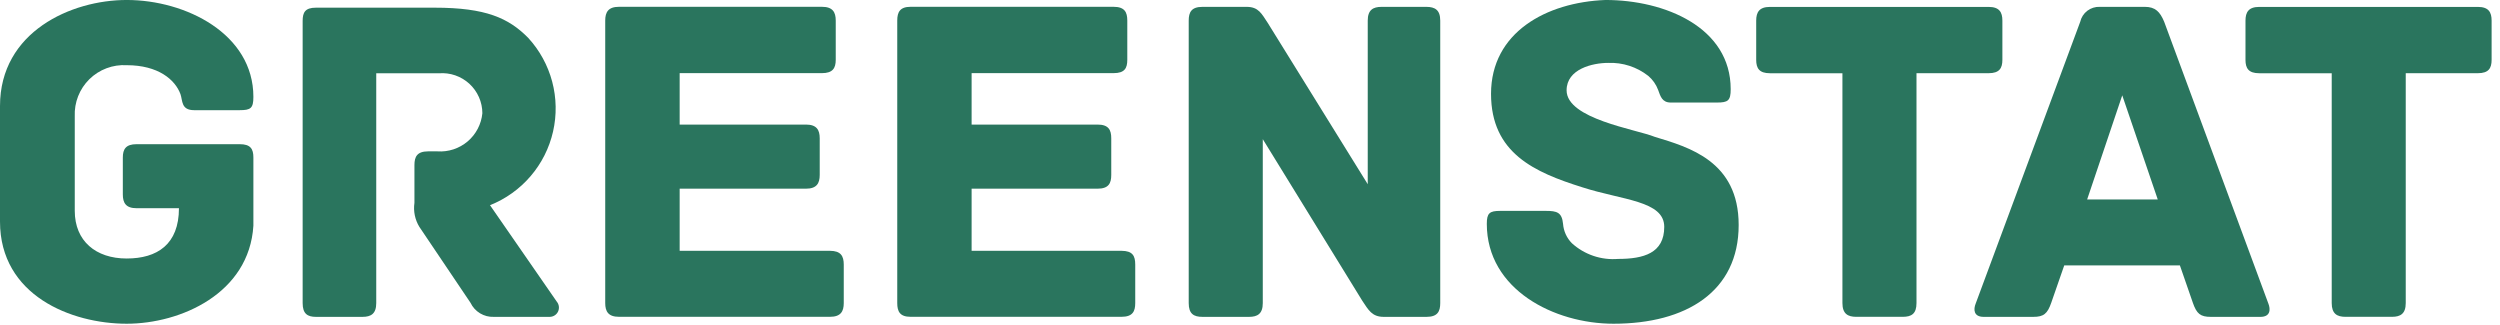 <svg width="169" height="22" viewBox="0 0 169 22" fill="none" xmlns="http://www.w3.org/2000/svg">
<g clip-path="url(#clip0)">
<path d="M17.129 10.645V15.259C16.844 19.846 12.201 21.884 8.563 21.884C4.825 21.884 0 19.977 0 14.977V7.167C0 2.14 4.824 -0.001 8.563 -0.001C12.563 -0.001 17.129 2.294 17.129 6.548C17.129 7.321 16.947 7.448 16.2 7.448H13.129C12.229 7.448 12.356 6.806 12.2 6.365C11.839 5.386 10.7 4.407 8.562 4.407C8.099 4.38 7.635 4.45 7.201 4.614C6.767 4.777 6.372 5.029 6.041 5.355C5.711 5.68 5.452 6.071 5.282 6.503C5.112 6.934 5.034 7.397 5.054 7.86V14.255C5.054 16.289 6.474 17.475 8.562 17.475C10.625 17.475 12.097 16.523 12.097 14.075H9.232C8.51 14.075 8.303 13.714 8.303 13.147V10.647C8.303 10.08 8.51 9.747 9.232 9.747H16.199C16.947 9.744 17.129 10.078 17.129 10.645Z" fill="#2A755E"/>
<path d="M37.147 21.42H33.381C33.054 21.433 32.731 21.349 32.451 21.18C32.171 21.011 31.947 20.763 31.806 20.468L28.35 15.338C28.052 14.852 27.934 14.277 28.016 13.713V11.16C28.016 10.593 28.195 10.232 28.945 10.232H29.564C30.307 10.284 31.041 10.043 31.61 9.562C32.178 9.081 32.536 8.396 32.608 7.655C32.607 7.28 32.528 6.91 32.377 6.567C32.225 6.224 32.005 5.916 31.729 5.662C31.452 5.409 31.127 5.215 30.772 5.093C30.418 4.971 30.042 4.924 29.668 4.955H25.434V20.492C25.434 21.214 25.073 21.42 24.505 21.42H21.359C20.792 21.42 20.459 21.214 20.459 20.492V1.419C20.459 0.852 20.614 0.519 21.359 0.519H29.382C32.838 0.519 34.382 1.219 35.703 2.556C36.476 3.396 37.033 4.412 37.327 5.516C37.62 6.619 37.641 7.778 37.387 8.891C37.133 10.005 36.613 11.04 35.87 11.907C35.127 12.775 34.185 13.449 33.124 13.871L37.639 20.392C37.716 20.484 37.764 20.597 37.779 20.716C37.794 20.835 37.774 20.956 37.723 21.064C37.671 21.172 37.589 21.263 37.487 21.326C37.385 21.389 37.267 21.422 37.147 21.42Z" fill="#2A755E"/>
<path d="M57.038 17.888V20.488C57.038 21.055 56.832 21.416 56.109 21.416H41.842C41.12 21.416 40.913 21.055 40.913 20.488V1.388C40.913 0.821 41.12 0.46 41.842 0.46H55.567C56.289 0.46 56.496 0.821 56.496 1.388V4.044C56.496 4.611 56.289 4.944 55.567 4.944H45.945V8.421H54.484C55.206 8.421 55.413 8.782 55.413 9.349V11.827C55.413 12.394 55.206 12.755 54.484 12.755H45.945V16.955H56.11C56.832 16.96 57.038 17.297 57.038 17.888Z" fill="#2A755E"/>
<path d="M76.742 17.888V20.488C76.742 21.055 76.563 21.416 75.813 21.416H61.554C60.832 21.416 60.654 21.055 60.654 20.488V1.388C60.654 0.821 60.837 0.46 61.554 0.46H75.276C76.025 0.46 76.205 0.821 76.205 1.388V4.044C76.205 4.611 76.026 4.944 75.276 4.944H65.681V8.421H74.192C74.941 8.421 75.121 8.782 75.121 9.349V11.827C75.121 12.394 74.942 12.755 74.192 12.755H65.681V16.955H75.819C76.568 16.96 76.742 17.297 76.742 17.888Z" fill="#2A755E"/>
<path d="M97.36 1.392V20.492C97.36 21.059 97.177 21.42 96.431 21.42H93.542C92.742 21.42 92.51 20.956 92.094 20.337L85.364 9.407V20.492C85.364 21.214 85.003 21.42 84.436 21.42H81.286C80.695 21.42 80.357 21.214 80.357 20.492V1.392C80.357 0.825 80.54 0.464 81.286 0.464H84.278C85.078 0.464 85.286 0.928 85.698 1.546L92.459 12.452V1.392C92.459 0.671 92.82 0.464 93.388 0.464H96.43C96.999 0.468 97.36 0.668 97.36 1.392Z" fill="#2A755E"/>
<path d="M117.534 15.208C117.534 19.719 113.974 21.884 109.074 21.884C105.074 21.884 100.508 19.584 100.508 15.132C100.508 14.411 100.691 14.256 101.408 14.256H104.503C105.25 14.256 105.586 14.356 105.662 15.132C105.7 15.627 105.912 16.092 106.262 16.444C106.682 16.825 107.176 17.115 107.713 17.297C108.25 17.479 108.819 17.549 109.384 17.503C111.11 17.503 112.503 17.114 112.503 15.338C112.503 13.562 109.666 13.538 106.956 12.658C103.756 11.651 100.794 10.363 100.794 6.342C100.794 2.191 104.532 0.154 108.531 -0.001C112.555 -0.001 116.995 1.854 116.995 6.032C116.995 6.805 116.813 6.932 116.063 6.932H112.944C112.349 6.932 112.244 6.496 112.091 6.083C111.954 5.712 111.723 5.383 111.421 5.128C110.651 4.524 109.692 4.214 108.715 4.252C107.656 4.252 105.902 4.664 105.902 6.107C105.902 8.042 110.596 8.736 111.862 9.251C114.153 9.95 117.534 10.879 117.534 15.208Z" fill="#2A755E"/>
<path d="M135.361 1.392V4.048C135.361 4.615 135.154 4.948 134.432 4.948H129.555V20.489C129.555 21.211 129.218 21.417 128.626 21.417H125.48C124.913 21.417 124.548 21.211 124.548 20.489V4.951H119.648C118.926 4.951 118.719 4.614 118.719 4.051V1.395C118.719 0.828 118.925 0.467 119.648 0.467H134.432C135.155 0.468 135.361 0.825 135.361 1.392Z" fill="#2A755E"/>
<path d="M145.864 13.483L143.464 6.445L141.091 13.483H145.864ZM152.804 21.42H149.451C148.751 21.42 148.495 21.214 148.237 20.468L147.36 17.939H139.543L138.664 20.468C138.406 21.214 138.148 21.42 137.45 21.42H134.097C133.402 21.42 133.402 20.905 133.557 20.52L140.624 1.47C140.692 1.175 140.861 0.913 141.101 0.729C141.342 0.546 141.639 0.451 141.941 0.463H144.984C145.706 0.463 146.016 0.8 146.298 1.47L153.341 20.52C153.494 20.905 153.494 21.421 152.8 21.421L152.804 21.42Z" fill="#2A755E"/>
<path d="M168.433 1.392V4.048C168.433 4.615 168.226 4.948 167.504 4.948H162.628V20.489C162.628 21.211 162.267 21.417 161.699 21.417H158.553C157.986 21.417 157.624 21.211 157.624 20.489V4.951H152.724C152.002 4.951 151.795 4.614 151.795 4.051V1.395C151.795 0.828 152.001 0.467 152.724 0.467H167.508C168.227 0.468 168.433 0.825 168.433 1.392Z" fill="#2A755E"/>
</g>
<defs>
<clipPath id="clip0">
<rect width="168.434" height="21.884" fill="white"/>
</clipPath>
</defs>
</svg>
